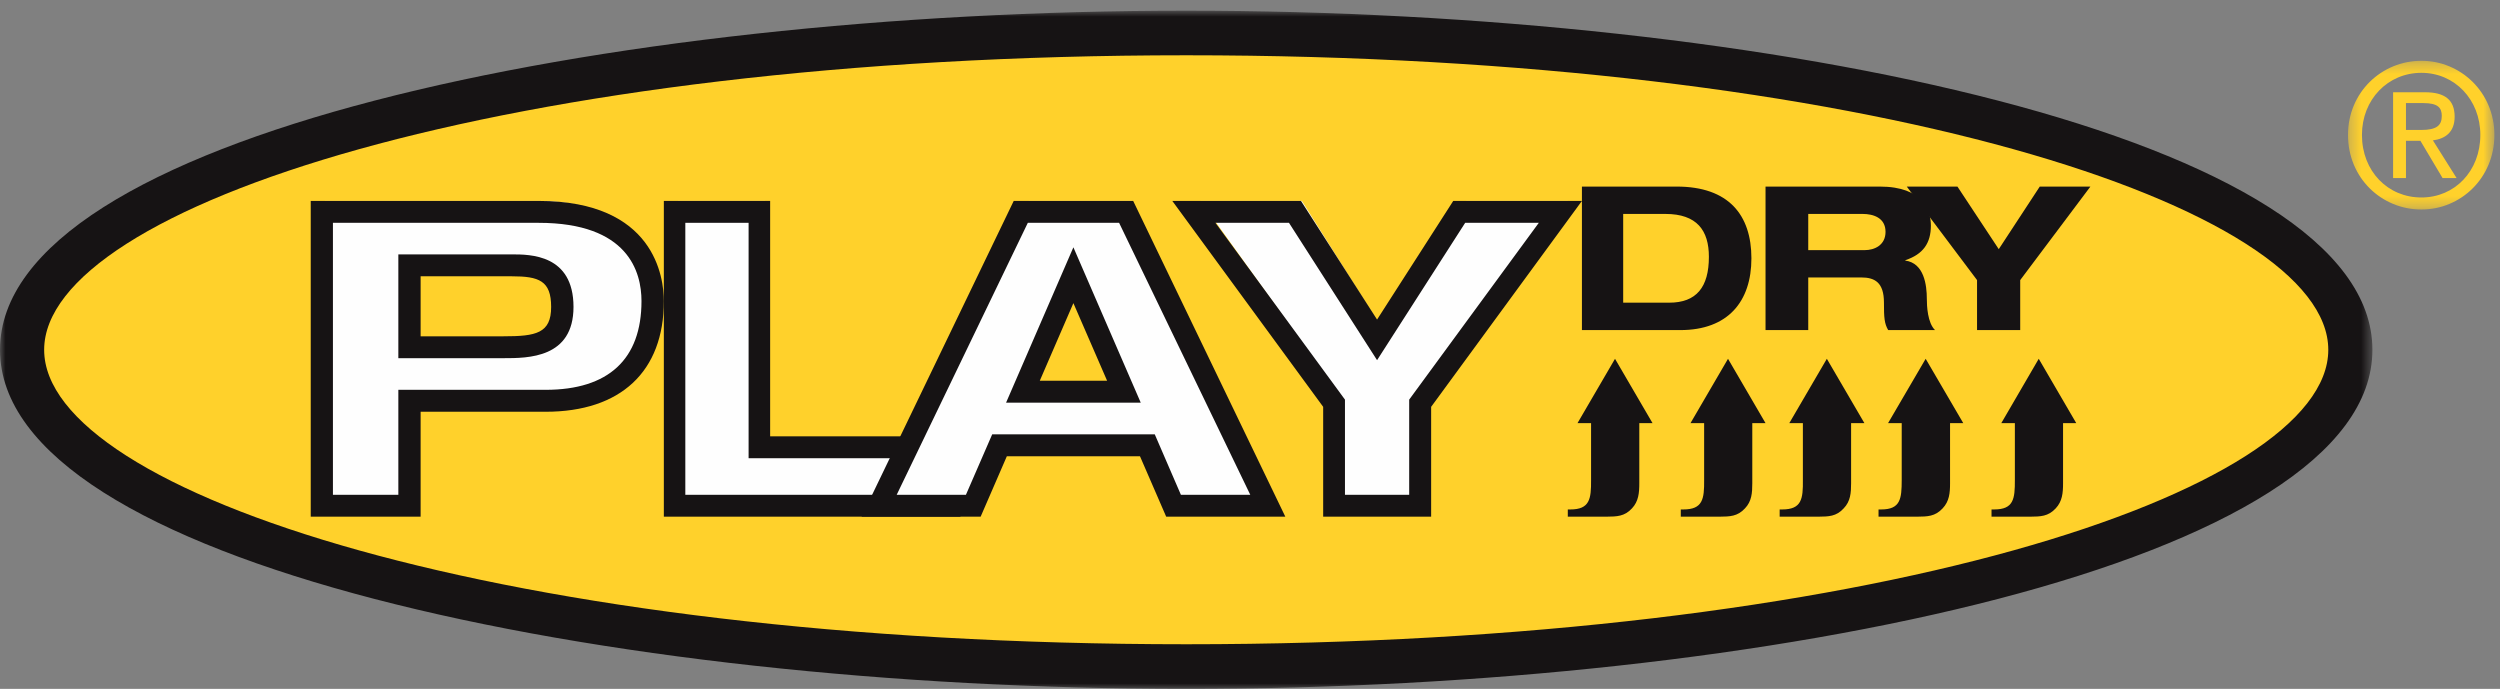 <svg xmlns="http://www.w3.org/2000/svg" xmlns:xlink="http://www.w3.org/1999/xlink" width="225" height="62" viewBox="0 0 225 62">
  <rect x="0" y="0" width="225" height="62" fill="#808080" stroke="none"/>
  <defs>
    <polygon id="play-dry-icon-a" points="0 .961 213.517 .961 213.517 62 0 62"/>
    <polygon id="play-dry-icon-c" points=".302 .304 13.477 .304 13.477 13.69 .302 13.69"/>
  </defs>
  <g fill="none" fill-rule="evenodd">
    <path fill="#FFD12B" d="M106.148,60.708 C164.061,60.708 211.017,47.986 211.017,32.296 C211.017,16.597 164.061,3.875 106.148,3.875 C48.22,3.875 1.271,16.597 1.271,32.296 C1.271,47.986 48.22,60.708 106.148,60.708"/>
    <mask id="play-dry-icon-b" fill="#fff">
      <use xlink:href="#play-dry-icon-a"/>
    </mask>
    <path fill="#161314" d="M106.77,4.975 C45.274,4.975 3.974,18.681 3.974,31.483 C3.974,44.282 45.274,57.983 106.77,57.983 C168.252,57.983 209.546,44.282 209.546,31.483 C209.546,18.681 168.252,4.975 106.77,4.975 M106.77,62.001 C54.283,62.001 -0,50.585 -0,31.483 C-0,12.376 54.283,0.96 106.77,0.96 C159.248,0.96 213.517,12.376 213.517,31.483 C213.517,50.58 159.248,62.001 106.77,62.001" mask="url(#play-dry-icon-b)"/>
    <path fill="#FEFEFE" d="M29.237,45.208 L36.992,45.208 L36.992,35.522 L49.016,35.522 C55.28,35.522 58.475,32.101 58.475,26.318 C58.475,22.672 56.52,18.083 48.405,18.083 L29.237,18.083 L29.237,45.208 Z M36.992,23.015 L46.015,23.015 C48.218,23.015 50.49,23.322 50.49,26.855 C50.49,30.501 47.699,30.577 45.3,30.577 L36.992,30.577 L36.992,23.015 Z"/>
    <path fill="#161314" d="M37.856,30.267 L45.323,30.267 C48.233,30.267 49.603,30.004 49.603,27.624 C49.603,25.265 48.514,24.866 46.052,24.866 L37.856,24.866 L37.856,30.267 Z M45.323,32.236 L35.851,32.236 L35.851,22.894 L46.052,22.894 C47.71,22.894 51.615,22.894 51.615,27.624 C51.615,32.236 47.518,32.236 45.323,32.236 L45.323,32.236 Z M29.964,44.532 L35.851,44.532 L35.851,35.084 L49.109,35.084 C54.761,35.084 57.734,32.329 57.734,27.099 C57.734,24.472 56.541,20.055 48.488,20.055 L29.964,20.055 L29.964,44.532 Z M37.856,46.5 L27.966,46.5 L27.966,18.083 L48.488,18.083 C58.935,18.083 59.746,24.988 59.746,27.099 C59.746,33.432 55.869,37.058 49.109,37.058 L37.856,37.058 L37.856,46.5 Z"/>
    <polygon fill="#FEFEFE" points="61.017 18.083 68.865 18.083 68.865 39.814 86.441 39.814 86.441 45.208 61.017 45.208"/>
    <path fill="#161314" d="M61.679,44.532 L84.508,44.532 L84.508,41.24 L67.374,41.24 L67.374,20.053 L61.679,20.053 L61.679,44.532 Z M86.441,46.5 L59.746,46.5 L59.746,18.083 L69.313,18.083 L69.313,39.27 L86.441,39.27 L86.441,46.5 Z"/>
    <path fill="#FEFEFE" d="M106.089,45.208 L114.407,45.208 L101.896,18.083 L92.584,18.083 L80.085,45.208 L88.404,45.208 L90.704,39.632 L103.776,39.632 L106.089,45.208 Z M101.701,34.683 L92.776,34.683 L97.24,23.934 L101.701,34.683 Z"/>
    <path fill="#161314" d="M93.58,34.268 L99.64,34.268 L96.605,27.281 L93.58,34.268 Z M102.668,36.243 L90.545,36.243 L96.605,22.258 L102.668,36.243 Z M106.28,44.53 L112.524,44.53 L100.719,20.055 L92.503,20.055 L80.703,44.53 L86.934,44.53 L89.298,39.091 L103.929,39.091 L106.28,44.53 Z M115.678,46.5 L104.957,46.5 L102.598,41.063 L90.616,41.063 L88.258,46.5 L77.542,46.5 L91.235,18.083 L101.986,18.083 L115.678,46.5 Z"/>
    <polygon fill="#FEFEFE" points="120.702 35.745 108.051 18.083 117.168 18.083 124.568 29.897 131.971 18.083 141.102 18.083 128.45 35.745 128.45 45.208 120.702 45.208"/>
    <path fill="#161314" d="M121.047 44.532L126.827 44.532 126.827 35.966 138.493 20.053 131.866 20.053 123.936 32.415 116.008 20.053 109.389 20.053 121.047 35.966 121.047 44.532zM128.803 46.5L119.085 46.5 119.085 36.615 105.508 18.083 117.089 18.083 123.936 28.761 130.792 18.083 142.373 18.083 128.803 36.615 128.803 46.5zM145.351 32.292L148.729 38.084 147.537 38.084 147.537 43.49C147.537 44.362 147.472 45.119 146.88 45.751 146.204 46.49 145.494 46.49 144.602 46.5L141.102 46.5 141.102 45.851 141.331 45.851C143.08 45.851 143.209 44.901 143.196 43.211L143.196 38.084 141.974 38.084 145.351 32.292zM155.521 32.292L158.898 38.084 157.706 38.084 157.706 43.49C157.706 44.362 157.654 45.119 157.05 45.751 156.374 46.49 155.663 46.49 154.785 46.5L151.271 46.5 151.271 45.851 151.507 45.851C153.256 45.851 153.387 44.901 153.372 43.211L153.372 38.084 152.144 38.084 155.521 32.292zM164.416 32.292L167.797 38.084 166.599 38.084 166.599 43.49C166.599 44.362 166.545 45.119 165.934 45.751 165.264 46.49 164.566 46.49 163.673 46.5L160.169 46.5 160.169 45.851 160.399 45.851C162.149 45.851 162.281 44.901 162.259 43.211L162.259 38.084 161.036 38.084 164.416 32.292zM173.31 32.292L176.695 38.084 175.505 38.084 175.505 43.49C175.505 44.362 175.44 45.119 174.839 45.751 174.157 46.49 173.459 46.49 172.569 46.5L169.068 46.5 169.068 45.851 169.301 45.851C171.04 45.851 171.154 44.901 171.154 43.211L171.154 38.084 169.925 38.084 173.31 32.292zM183.487 32.292L186.864 38.084 185.675 38.084 185.675 43.49C185.675 44.362 185.608 45.119 185.016 45.751 184.334 46.49 183.63 46.49 182.751 46.5L179.237 46.5 179.237 45.851 179.473 45.851C181.228 45.851 181.345 44.901 181.338 43.211L181.338 38.084 180.116 38.084 183.487 32.292zM142.373 29.708L151.229 29.708C155.518 29.708 157.627 27.136 157.627 23.249 157.627 19.362 155.596 16.792 150.903 16.792L142.373 16.792 142.373 29.708zM146.087 19.254L149.886 19.254C152.726 19.254 153.8 20.737 153.8 23.113 153.8 25.849 152.678 27.241 150.227 27.241L146.087 27.241 146.087 19.254zM158.898 29.708L162.742 29.708 162.742 24.971 167.525 24.971C168.722 24.971 169.555 25.416 169.555 27.229 169.555 28.586 169.591 29.111 169.936 29.708L174.153 29.708C173.477 29.055 173.415 27.529 173.415 26.901 173.415 25.641 173.163 23.68 171.478 23.453L171.478 23.418C173.084 22.883 173.779 21.881 173.779 20.306 173.779 18.985 173.113 16.792 169.181 16.792L158.898 16.792 158.898 29.708zM162.742 19.254L167.639 19.254C168.572 19.254 169.698 19.584 169.698 20.866 169.698 22.075 168.686 22.511 167.841 22.511L162.742 22.511 162.742 19.254z"/>
    <polygon fill="#161314" points="177.934 25.207 171.61 16.792 176.169 16.792 179.888 22.425 183.579 16.792 188.136 16.792 181.819 25.207 181.819 29.708 177.934 29.708"/>
    <g transform="translate(211.017 5.167)">
      <mask id="play-dry-icon-d" fill="#fff">
        <use xlink:href="#play-dry-icon-c"/>
      </mask>
      <path fill="#FFD12B" d="M5.52,6.529 L6.89,6.529 C8.293,6.529 8.743,6.114 8.743,5.267 C8.743,4.526 8.391,4.111 7.079,4.111 L5.52,4.111 L5.52,6.529 Z M5.52,10.859 L4.362,10.859 L4.362,3.137 L7.24,3.137 C9.025,3.137 9.901,3.823 9.901,5.337 C9.901,6.726 9.067,7.321 7.944,7.467 L10.078,10.859 L8.815,10.859 L6.82,7.505 L5.52,7.505 L5.52,10.859 Z M6.911,1.386 C3.891,1.386 1.558,3.785 1.558,6.978 C1.558,10.247 3.891,12.608 6.911,12.608 C9.89,12.608 12.213,10.247 12.213,6.978 C12.213,3.785 9.89,1.386 6.911,1.386 L6.911,1.386 Z M6.911,0.304 C10.444,0.304 13.478,3.137 13.478,6.978 C13.478,10.859 10.444,13.69 6.911,13.69 C3.329,13.69 0.302,10.859 0.302,6.978 C0.302,3.137 3.329,0.304 6.911,0.304 L6.911,0.304 Z" mask="url(#play-dry-icon-d)"/>
    </g>
  </g>
</svg>
